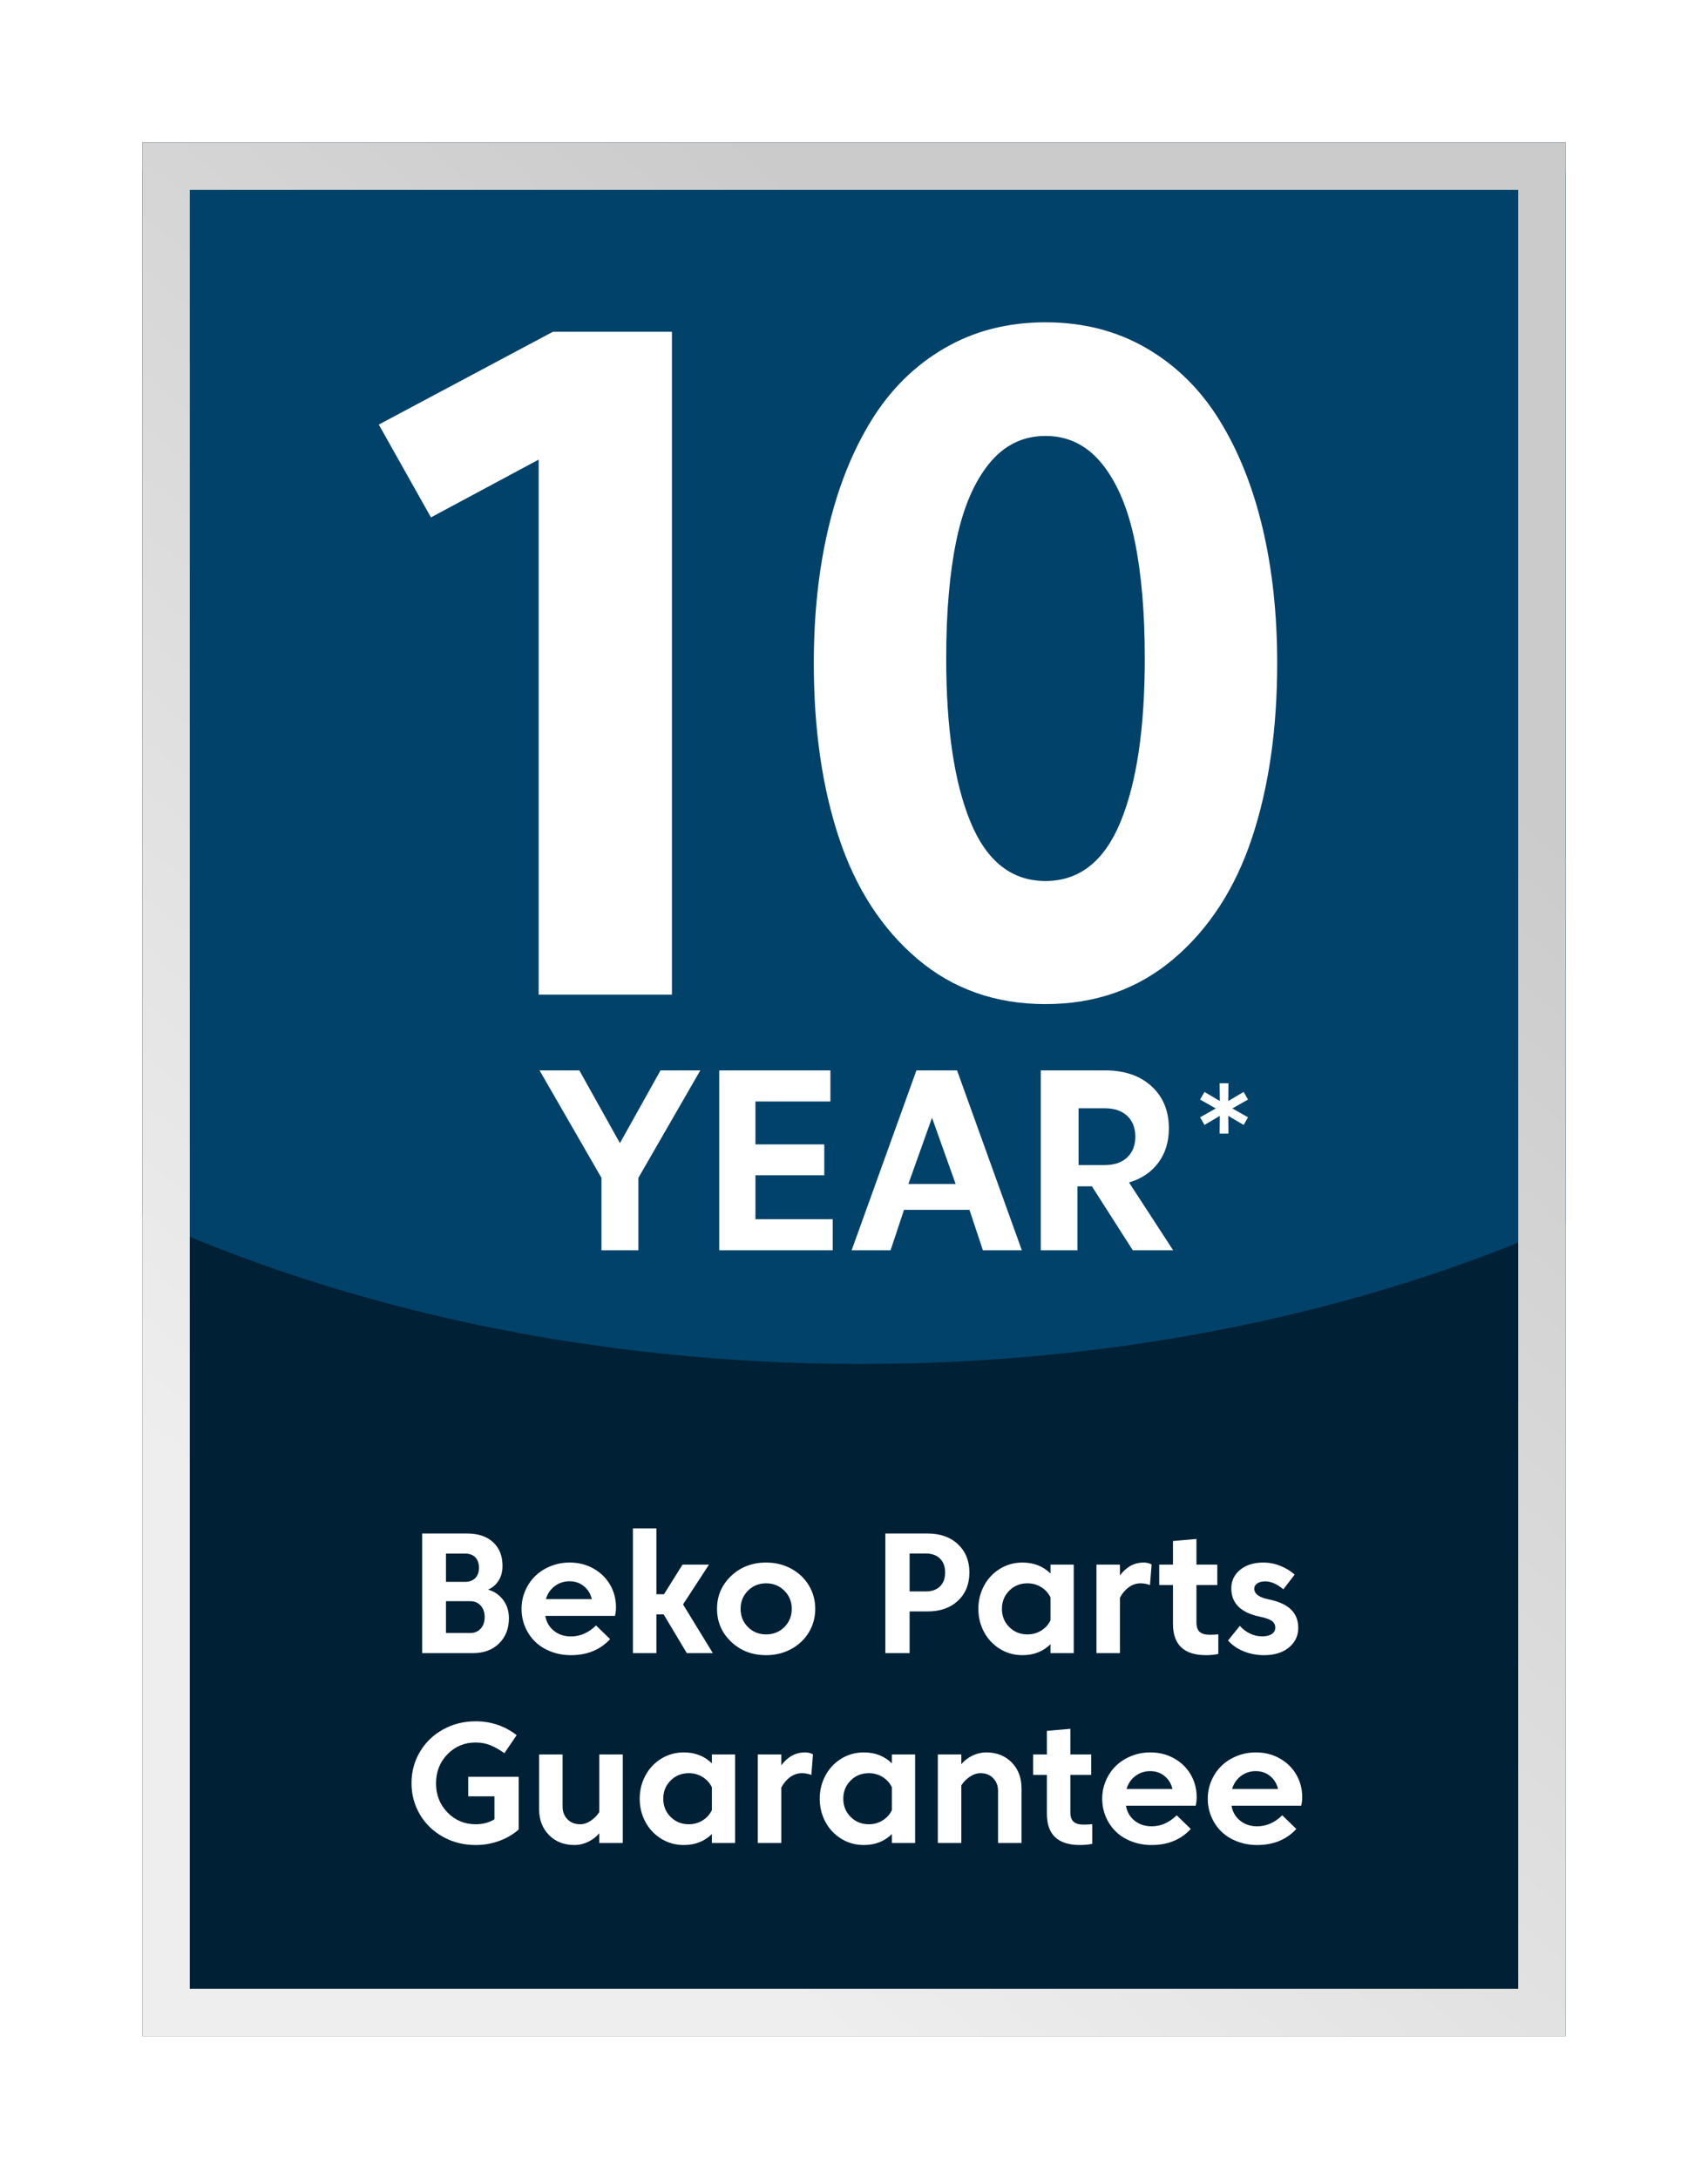 <?xml version="1.0" encoding="UTF-8"?>
<svg width="120px" height="153px" viewBox="0 0 120 153" version="1.1" xmlns="http://www.w3.org/2000/svg" xmlns:xlink="http://www.w3.org/1999/xlink">
    <title>Group 4</title>
    <defs>
        <filter x="-31.0%" y="-23.3%" width="162.0%" height="146.6%" filterUnits="objectBoundingBox" id="filter-1">
            <feOffset dx="0" dy="6" in="SourceAlpha" result="shadowOffsetOuter1"></feOffset>
            <feGaussianBlur stdDeviation="5" in="shadowOffsetOuter1" result="shadowBlurOuter1"></feGaussianBlur>
            <feColorMatrix values="0 0 0 0 0   0 0 0 0 0   0 0 0 0 0  0 0 0 0.194 0" type="matrix" in="shadowBlurOuter1" result="shadowMatrixOuter1"></feColorMatrix>
            <feMerge>
                <feMergeNode in="shadowMatrixOuter1"></feMergeNode>
                <feMergeNode in="SourceGraphic"></feMergeNode>
            </feMerge>
        </filter>
        <linearGradient x1="90.97%" y1="29.321%" x2="46.847%" y2="99.875%" id="linearGradient-2">
            <stop stop-color="#CBCBCB" offset="0%"></stop>
            <stop stop-color="#EEEEEE" offset="100%"></stop>
        </linearGradient>
    </defs>
    <g id="Page-1" stroke="none" stroke-width="1" fill="none" fill-rule="evenodd">
        <g id="Artboard" transform="translate(-569, -363)">
            <g id="Group-4" filter="url(#filter-1)" transform="translate(579, 367)">
                <g id="Group-3">
                    <g id="Group-2">
                        <rect id="Rectangle" fill="#002135" x="0.002" y="0" width="99.997" height="133"></rect>
                        <path d="M99.999,1.995 L99.999,75.863 C85.8,82.134 68.786,85.785 50.498,85.785 C31.78,85.785 14.397,81.961 -0.001,75.416 L0.002,1.995 L99.999,1.995 Z" id="Combined-Shape" fill="#01426A"></path>
                        <rect id="Rectangle" stroke="url(#linearGradient-2)" stroke-width="3.333" x="1.668" y="1.667" width="96.664" height="129.667"></rect>
                        <g id="Group" transform="translate(16.612, 12.635)" fill="#FFFFFF" fill-rule="nonzero">
                            <path d="M20.597,47.215 L20.597,0.665 L12.232,0.665 L0,7.182 L3.666,13.699 L11.232,9.643 L11.232,47.215 L20.597,47.215 Z M46.842,47.88 C50.349,47.88 53.349,46.822 55.841,44.706 C58.334,42.589 60.17,39.757 61.35,36.208 C62.53,32.658 63.12,28.569 63.12,23.94 C63.12,20.501 62.779,17.338 62.095,14.45 C61.411,11.562 60.402,9.038 59.067,6.878 C57.733,4.717 56.023,3.031 53.939,1.819 C51.855,0.606 49.489,0 46.842,0 C44.195,0 41.829,0.606 39.745,1.819 C37.661,3.031 35.951,4.717 34.617,6.878 C33.282,9.038 32.273,11.562 31.589,14.45 C30.905,17.338 30.564,20.501 30.564,23.94 C30.564,28.569 31.154,32.658 32.334,36.208 C33.514,39.757 35.35,42.589 37.843,44.706 C40.335,46.822 43.335,47.88 46.842,47.88 Z M46.842,39.235 C44.473,39.235 42.719,37.857 41.577,35.1 C40.436,32.343 39.866,28.507 39.866,23.591 C39.866,20.38 40.102,17.629 40.576,15.337 C41.05,13.045 41.814,11.246 42.869,9.94 C43.924,8.633 45.249,7.98 46.842,7.98 C48.435,7.98 49.76,8.633 50.815,9.94 C51.87,11.246 52.634,13.045 53.108,15.337 C53.582,17.629 53.818,20.38 53.818,23.591 C53.818,28.507 53.248,32.343 52.107,35.1 C50.965,37.857 49.211,39.235 46.842,39.235 Z" id="10"></path>
                            <g id="YEAR-2" transform="translate(11.295, 52.535)">
                                <path d="M6.945,12.635 L6.945,7.545 L11.295,0 L8.499,0 L5.648,5.108 L2.796,0 L0,0 L4.35,7.545 L4.35,12.635 L6.945,12.635 Z M20.597,12.635 L20.597,10.451 L15.168,10.451 L15.168,7.364 L20.006,7.364 L20.006,5.198 L15.168,5.198 L15.168,2.184 L20.436,2.184 L20.436,0 L12.624,0 L12.624,12.635 L20.597,12.635 Z M24.662,12.635 L25.607,9.792 L30.205,9.792 L31.15,12.635 L33.886,12.635 L29.333,0 L26.479,0 L21.926,12.635 L24.662,12.635 Z M29.235,7.98 L25.913,7.98 L27.574,3.325 L29.235,7.98 Z M37.794,12.635 L37.794,8.141 L38.809,8.141 L41.681,12.635 L44.517,12.635 L41.416,7.87 C42.294,7.611 42.98,7.149 43.474,6.484 C43.968,5.82 44.215,5.015 44.215,4.07 C44.215,2.843 43.809,1.858 42.998,1.115 C42.187,0.372 41.102,0 39.742,0 L35.215,0 L35.215,12.635 L37.794,12.635 Z M39.694,6.65 L37.872,6.65 L37.872,2.66 L39.694,2.66 C40.381,2.66 40.913,2.839 41.291,3.198 C41.67,3.557 41.859,4.044 41.859,4.66 C41.859,5.263 41.67,5.745 41.291,6.107 C40.913,6.469 40.381,6.65 39.694,6.65 Z" id="YEAR"></path>
                            </g>
                        </g>
                        <path d="M23.235,106.093 C23.995,106.093 24.605,105.866 25.065,105.412 C25.525,104.958 25.755,104.369 25.755,103.645 C25.755,103.137 25.617,102.704 25.341,102.346 C25.065,101.988 24.715,101.751 24.291,101.635 C24.603,101.499 24.85,101.287 25.032,100.999 C25.214,100.711 25.305,100.367 25.305,99.967 C25.305,99.267 25.085,98.713 24.645,98.305 C24.205,97.897 23.597,97.693 22.821,97.693 L19.659,97.693 L19.659,106.093 L23.235,106.093 Z M22.689,101.089 L21.333,101.089 L21.333,99.103 L22.689,99.103 C22.981,99.103 23.214,99.189 23.388,99.361 C23.562,99.533 23.649,99.779 23.649,100.099 C23.649,100.415 23.561,100.659 23.385,100.831 C23.209,101.003 22.977,101.089 22.689,101.089 Z M23.031,104.683 L21.333,104.683 L21.333,102.445 L23.031,102.445 C23.335,102.445 23.581,102.547 23.769,102.751 C23.957,102.955 24.051,103.227 24.051,103.567 C24.051,103.903 23.957,104.173 23.769,104.377 C23.581,104.581 23.335,104.683 23.031,104.683 Z M30.117,106.237 C31.257,106.237 32.173,105.861 32.865,105.109 L31.875,104.149 C31.351,104.665 30.763,104.923 30.111,104.923 C29.643,104.923 29.244,104.79 28.914,104.524 C28.584,104.258 28.383,103.909 28.311,103.477 L33.207,103.477 C33.255,103.285 33.279,103.085 33.279,102.877 C33.279,102.301 33.141,101.774 32.865,101.296 C32.589,100.818 32.201,100.438 31.701,100.156 C31.201,99.874 30.641,99.733 30.021,99.733 C29.549,99.733 29.103,99.818 28.683,99.988 C28.263,100.158 27.904,100.388 27.606,100.678 C27.308,100.968 27.073,101.313 26.901,101.713 C26.729,102.113 26.643,102.537 26.643,102.985 C26.643,103.437 26.728,103.862 26.898,104.26 C27.068,104.658 27.303,105.003 27.603,105.295 C27.903,105.587 28.271,105.817 28.707,105.985 C29.143,106.153 29.613,106.237 30.117,106.237 Z M31.581,102.301 L28.353,102.301 C28.465,101.921 28.672,101.617 28.974,101.389 C29.276,101.161 29.621,101.047 30.009,101.047 C30.405,101.047 30.743,101.162 31.023,101.392 C31.303,101.622 31.489,101.925 31.581,102.301 Z M36.117,106.093 L36.117,103.375 L36.627,103.375 L38.253,106.093 L40.083,106.093 L37.989,102.673 L39.813,99.877 L37.953,99.877 L36.651,101.959 L36.117,101.959 L36.117,97.333 L34.467,97.333 L34.467,106.093 L36.117,106.093 Z M43.827,106.237 C44.475,106.237 45.063,106.093 45.591,105.805 C46.119,105.517 46.532,105.125 46.83,104.629 C47.128,104.133 47.277,103.585 47.277,102.985 C47.277,102.385 47.128,101.837 46.83,101.341 C46.532,100.845 46.119,100.453 45.591,100.165 C45.063,99.877 44.475,99.733 43.827,99.733 C42.847,99.733 42.027,100.047 41.367,100.675 C40.707,101.303 40.377,102.073 40.377,102.985 C40.377,103.897 40.707,104.667 41.367,105.295 C42.027,105.923 42.847,106.237 43.827,106.237 Z M43.827,104.779 C43.319,104.779 42.893,104.607 42.549,104.263 C42.205,103.919 42.033,103.493 42.033,102.985 C42.033,102.481 42.205,102.056 42.549,101.71 C42.893,101.364 43.319,101.191 43.827,101.191 C44.335,101.191 44.762,101.364 45.108,101.71 C45.454,102.056 45.627,102.481 45.627,102.985 C45.627,103.493 45.454,103.919 45.108,104.263 C44.762,104.607 44.335,104.779 43.827,104.779 Z M53.907,106.093 L53.907,103.165 L55.173,103.165 C56.061,103.165 56.772,102.914 57.306,102.412 C57.84,101.91 58.107,101.249 58.107,100.429 C58.107,99.613 57.84,98.953 57.306,98.449 C56.772,97.945 56.061,97.693 55.173,97.693 L52.203,97.693 L52.203,106.093 L53.907,106.093 Z M55.035,101.761 L53.907,101.761 L53.907,99.097 L55.035,99.097 C55.471,99.097 55.808,99.217 56.046,99.457 C56.284,99.697 56.403,100.021 56.403,100.429 C56.403,100.841 56.284,101.166 56.046,101.404 C55.808,101.642 55.471,101.761 55.035,101.761 Z M61.839,106.237 C62.627,106.237 63.282,105.981 63.806,105.469 L63.806,106.093 L65.438,106.093 L65.438,99.877 L63.806,99.877 L63.806,100.501 C63.282,99.989 62.627,99.733 61.839,99.733 C61.255,99.733 60.725,99.88 60.249,100.174 C59.773,100.468 59.402,100.863 59.136,101.359 C58.87,101.855 58.737,102.397 58.737,102.985 C58.737,103.573 58.87,104.115 59.136,104.611 C59.402,105.107 59.773,105.502 60.249,105.796 C60.725,106.09 61.255,106.237 61.839,106.237 Z M62.187,104.779 C61.679,104.779 61.253,104.607 60.909,104.263 C60.565,103.919 60.393,103.493 60.393,102.985 C60.393,102.477 60.565,102.051 60.909,101.707 C61.253,101.363 61.679,101.191 62.187,101.191 C62.543,101.191 62.866,101.281 63.155,101.461 C63.445,101.641 63.662,101.881 63.806,102.181 L63.806,103.789 C63.662,104.089 63.445,104.329 63.155,104.509 C62.866,104.689 62.543,104.779 62.187,104.779 Z M68.684,106.093 L68.684,102.199 C68.852,101.887 69.062,101.641 69.314,101.461 C69.566,101.281 69.84,101.191 70.136,101.191 C70.344,101.191 70.564,101.231 70.796,101.311 L70.91,99.865 C70.746,99.777 70.558,99.733 70.346,99.733 C69.69,99.733 69.136,100.035 68.684,100.639 L68.684,99.877 L67.034,99.877 L67.034,106.093 L68.684,106.093 Z M74.738,106.237 C75.05,106.237 75.336,106.209 75.596,106.153 L75.596,104.773 C75.416,104.793 75.22,104.803 75.008,104.803 C74.668,104.803 74.425,104.734 74.279,104.596 C74.133,104.458 74.06,104.239 74.06,103.939 L74.06,101.311 L75.524,101.311 L75.524,99.877 L74.06,99.877 L74.06,98.077 L72.41,98.221 L72.41,99.877 L71.444,99.877 L71.444,101.311 L72.41,101.311 L72.41,104.041 C72.41,105.505 73.186,106.237 74.738,106.237 Z M78.812,106.237 C79.54,106.237 80.122,106.057 80.558,105.697 C80.994,105.337 81.212,104.877 81.212,104.317 C81.212,103.789 81.041,103.359 80.699,103.027 C80.357,102.695 79.828,102.457 79.112,102.313 C78.452,102.177 78.122,101.929 78.122,101.569 C78.122,101.413 78.194,101.288 78.338,101.194 C78.482,101.1 78.668,101.053 78.896,101.053 C79.292,101.053 79.716,101.239 80.168,101.611 L80.96,100.579 C80.672,100.323 80.336,100.118 79.952,99.964 C79.568,99.81 79.168,99.733 78.752,99.733 C78.084,99.733 77.543,99.903 77.129,100.243 C76.715,100.583 76.508,101.017 76.508,101.545 C76.508,102.597 77.182,103.261 78.53,103.537 C78.922,103.617 79.198,103.716 79.358,103.834 C79.518,103.952 79.598,104.107 79.598,104.299 C79.598,104.487 79.517,104.637 79.355,104.749 C79.193,104.861 78.97,104.917 78.686,104.917 C78.382,104.917 78.093,104.851 77.819,104.719 C77.545,104.587 77.308,104.407 77.108,104.179 L76.28,105.205 C76.564,105.529 76.928,105.782 77.372,105.964 C77.816,106.146 78.296,106.237 78.812,106.237 Z M23.418,119.57 C23.994,119.57 24.543,119.475 25.065,119.285 C25.587,119.095 26.046,118.828 26.442,118.484 L26.442,114.776 L22.896,114.776 L22.896,116.15 L24.738,116.15 L24.738,117.764 C24.362,117.996 23.922,118.112 23.418,118.112 C22.638,118.112 21.979,117.836 21.441,117.284 C20.903,116.732 20.634,116.052 20.634,115.244 C20.634,114.428 20.902,113.745 21.438,113.195 C21.974,112.645 22.634,112.37 23.418,112.37 C23.794,112.37 24.141,112.435 24.459,112.565 C24.777,112.695 25.104,112.88 25.44,113.12 L26.298,111.854 C25.462,111.206 24.502,110.882 23.418,110.882 C22.582,110.882 21.819,111.073 21.129,111.455 C20.439,111.837 19.897,112.36 19.503,113.024 C19.109,113.688 18.912,114.422 18.912,115.226 C18.912,116.03 19.109,116.764 19.503,117.428 C19.897,118.092 20.439,118.615 21.129,118.997 C21.819,119.379 22.582,119.57 23.418,119.57 Z M30.36,119.57 C30.692,119.57 31.013,119.495 31.323,119.345 C31.633,119.195 31.894,118.994 32.106,118.742 L32.106,119.426 L33.756,119.426 L33.756,113.21 L32.106,113.21 L32.106,117.254 C31.958,117.49 31.76,117.692 31.512,117.86 C31.264,118.028 31.014,118.112 30.762,118.112 C30.39,118.112 30.091,117.994 29.865,117.758 C29.639,117.522 29.526,117.228 29.526,116.876 L29.526,113.21 L27.876,113.21 L27.876,117.038 C27.876,117.79 28.107,118.4 28.569,118.868 C29.031,119.336 29.628,119.57 30.36,119.57 Z M38.046,119.57 C38.834,119.57 39.49,119.314 40.014,118.802 L40.014,119.426 L41.646,119.426 L41.646,113.21 L40.014,113.21 L40.014,113.834 C39.49,113.322 38.834,113.066 38.046,113.066 C37.462,113.066 36.932,113.213 36.456,113.507 C35.98,113.801 35.609,114.196 35.343,114.692 C35.077,115.188 34.944,115.73 34.944,116.318 C34.944,116.906 35.077,117.448 35.343,117.944 C35.609,118.44 35.98,118.835 36.456,119.129 C36.932,119.423 37.462,119.57 38.046,119.57 Z M38.394,118.112 C37.886,118.112 37.46,117.94 37.116,117.596 C36.772,117.252 36.6,116.826 36.6,116.318 C36.6,115.81 36.772,115.384 37.116,115.04 C37.46,114.696 37.886,114.524 38.394,114.524 C38.75,114.524 39.073,114.614 39.363,114.794 C39.653,114.974 39.87,115.214 40.014,115.514 L40.014,117.122 C39.87,117.422 39.653,117.662 39.363,117.842 C39.073,118.022 38.75,118.112 38.394,118.112 Z M44.892,119.426 L44.892,115.532 C45.06,115.22 45.27,114.974 45.522,114.794 C45.774,114.614 46.048,114.524 46.344,114.524 C46.552,114.524 46.772,114.564 47.004,114.644 L47.118,113.198 C46.954,113.11 46.766,113.066 46.554,113.066 C45.898,113.066 45.344,113.368 44.892,113.972 L44.892,113.21 L43.242,113.21 L43.242,119.426 L44.892,119.426 Z M50.694,119.57 C51.482,119.57 52.138,119.314 52.662,118.802 L52.662,119.426 L54.294,119.426 L54.294,113.21 L52.662,113.21 L52.662,113.834 C52.138,113.322 51.482,113.066 50.694,113.066 C50.11,113.066 49.58,113.213 49.104,113.507 C48.628,113.801 48.257,114.196 47.991,114.692 C47.725,115.188 47.592,115.73 47.592,116.318 C47.592,116.906 47.725,117.448 47.991,117.944 C48.257,118.44 48.628,118.835 49.104,119.129 C49.58,119.423 50.11,119.57 50.694,119.57 Z M51.042,118.112 C50.534,118.112 50.108,117.94 49.764,117.596 C49.42,117.252 49.248,116.826 49.248,116.318 C49.248,115.81 49.42,115.384 49.764,115.04 C50.108,114.696 50.534,114.524 51.042,114.524 C51.398,114.524 51.721,114.614 52.011,114.794 C52.301,114.974 52.518,115.214 52.662,115.514 L52.662,117.122 C52.518,117.422 52.301,117.662 52.011,117.842 C51.721,118.022 51.398,118.112 51.042,118.112 Z M57.54,119.426 L57.54,115.382 C57.688,115.146 57.886,114.944 58.134,114.776 C58.382,114.608 58.632,114.524 58.884,114.524 C59.256,114.524 59.555,114.642 59.781,114.878 C60.007,115.114 60.12,115.408 60.12,115.76 L60.12,119.426 L61.77,119.426 L61.77,115.598 C61.77,114.846 61.539,114.236 61.077,113.768 C60.615,113.3 60.018,113.066 59.286,113.066 C58.954,113.066 58.633,113.141 58.323,113.291 C58.013,113.441 57.752,113.642 57.54,113.894 L57.54,113.21 L55.89,113.21 L55.89,119.426 L57.54,119.426 Z M65.879,119.57 C66.191,119.57 66.477,119.542 66.737,119.486 L66.737,118.106 C66.557,118.126 66.361,118.136 66.149,118.136 C65.809,118.136 65.566,118.067 65.42,117.929 C65.274,117.791 65.201,117.572 65.201,117.272 L65.201,114.644 L66.665,114.644 L66.665,113.21 L65.201,113.21 L65.201,111.41 L63.551,111.554 L63.551,113.21 L62.586,113.21 L62.586,114.644 L63.551,114.644 L63.551,117.374 C63.551,118.838 64.327,119.57 65.879,119.57 Z M70.913,119.57 C72.053,119.57 72.969,119.194 73.661,118.442 L72.671,117.482 C72.147,117.998 71.559,118.256 70.907,118.256 C70.439,118.256 70.04,118.123 69.71,117.857 C69.38,117.591 69.179,117.242 69.107,116.81 L74.003,116.81 C74.051,116.618 74.075,116.418 74.075,116.21 C74.075,115.634 73.937,115.107 73.661,114.629 C73.385,114.151 72.997,113.771 72.497,113.489 C71.997,113.207 71.437,113.066 70.817,113.066 C70.345,113.066 69.899,113.151 69.479,113.321 C69.059,113.491 68.7,113.721 68.402,114.011 C68.104,114.301 67.869,114.646 67.697,115.046 C67.525,115.446 67.439,115.87 67.439,116.318 C67.439,116.77 67.524,117.195 67.694,117.593 C67.864,117.991 68.099,118.336 68.399,118.628 C68.699,118.92 69.067,119.15 69.503,119.318 C69.939,119.486 70.409,119.57 70.913,119.57 Z M72.377,115.634 L69.149,115.634 C69.261,115.254 69.468,114.95 69.77,114.722 C70.072,114.494 70.417,114.38 70.805,114.38 C71.201,114.38 71.539,114.495 71.819,114.725 C72.099,114.955 72.285,115.258 72.377,115.634 Z M78.329,119.57 C79.469,119.57 80.385,119.194 81.077,118.442 L80.087,117.482 C79.563,117.998 78.975,118.256 78.323,118.256 C77.855,118.256 77.456,118.123 77.126,117.857 C76.796,117.591 76.595,117.242 76.523,116.81 L81.419,116.81 C81.467,116.618 81.491,116.418 81.491,116.21 C81.491,115.634 81.353,115.107 81.077,114.629 C80.801,114.151 80.413,113.771 79.913,113.489 C79.413,113.207 78.853,113.066 78.233,113.066 C77.761,113.066 77.315,113.151 76.895,113.321 C76.475,113.491 76.116,113.721 75.818,114.011 C75.52,114.301 75.285,114.646 75.113,115.046 C74.941,115.446 74.855,115.87 74.855,116.318 C74.855,116.77 74.94,117.195 75.11,117.593 C75.28,117.991 75.515,118.336 75.815,118.628 C76.115,118.92 76.483,119.15 76.919,119.318 C77.355,119.486 77.825,119.57 78.329,119.57 Z M79.793,115.634 L76.565,115.634 C76.677,115.254 76.884,114.95 77.186,114.722 C77.488,114.494 77.833,114.38 78.221,114.38 C78.617,114.38 78.955,114.495 79.235,114.725 C79.515,114.955 79.701,115.258 79.793,115.634 Z" id="BekoPartsGuarantee" fill="#FFFFFF" fill-rule="nonzero"></path>
                    </g>
                    <polygon id="*" fill="#FFFFFF" fill-rule="nonzero" points="76.311 69.61 76.295 68.362 77.375 69.002 77.683 68.466 76.583 67.842 77.683 67.218 77.375 66.682 76.295 67.322 76.311 66.074 75.688 66.074 75.704 67.322 74.624 66.682 74.316 67.218 75.416 67.842 74.316 68.466 74.624 69.002 75.704 68.362 75.688 69.61"></polygon>
                </g>
            </g>
        </g>
    </g>
</svg>